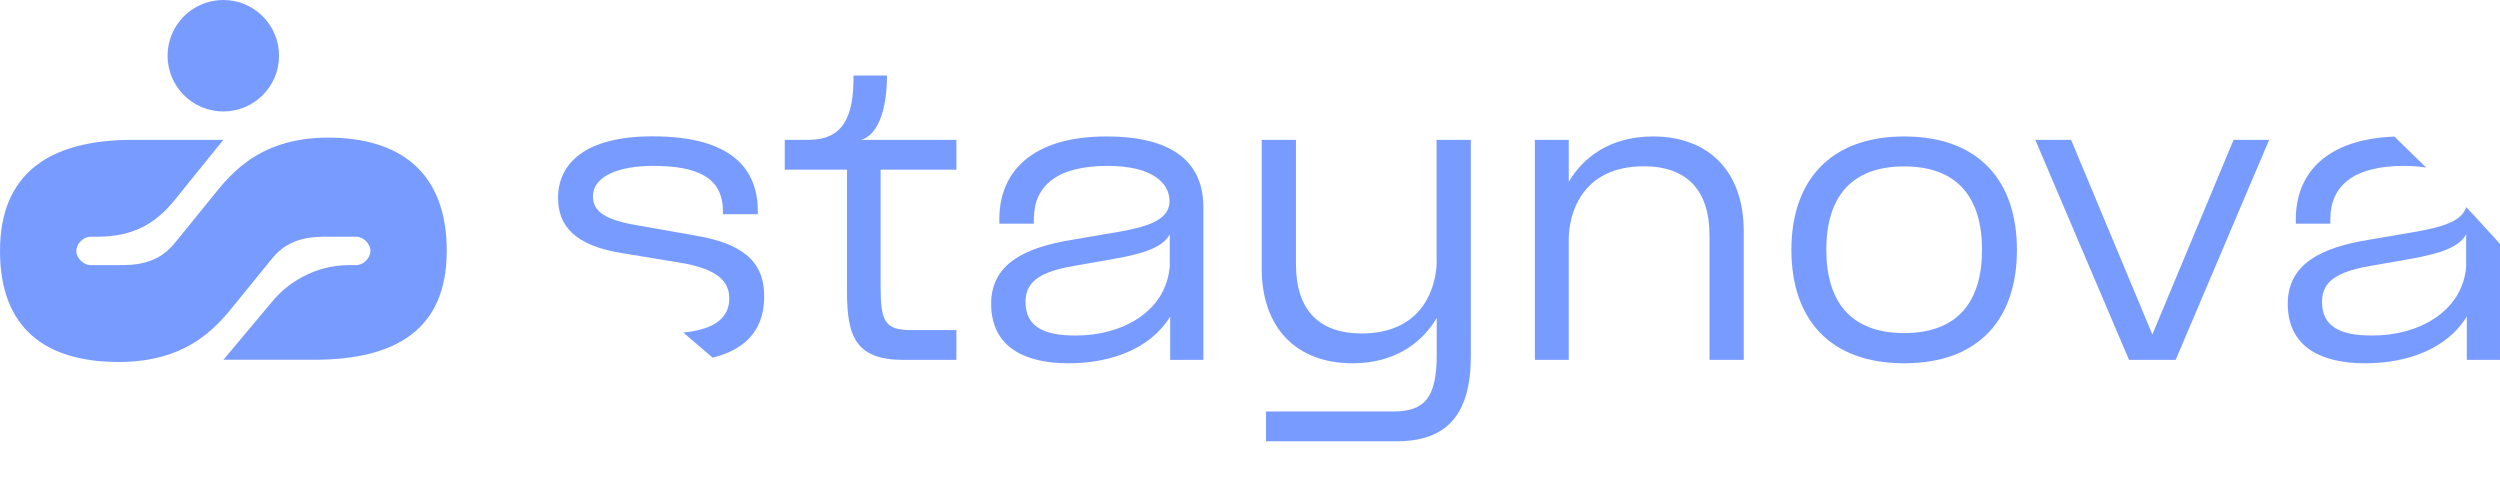 <svg xmlns="http://www.w3.org/2000/svg" xmlns:xlink="http://www.w3.org/1999/xlink" id="Logo" x="0px" y="0px" width="1920px" height="384px" viewBox="0 0 1920 384" style="enable-background:new 0 0 1920 384;" xml:space="preserve"><style type="text/css">	.st0{fill:#789BFF;}</style><g id="Logo_00000085959286211544018900000005133971820332054455_">	<g id="staynova">		<g id="a_00000076592234533147107500000014206500607216618935_">			<path id="a_00000080197336161599763700000002711041562607943837_" class="st0" d="M1844.1,179.9l-25.7,4.4    c-34.6,5.7-61.4,17.9-61.4,48.9c0,33.8,26.3,45.8,59.5,45.8c32,0,62.7-10.9,78-35.9v33.3h25.5v-89.1c-8.8-9.5-17-18.9-26-28.2    C1890.1,172.4,1868,175.9,1844.1,179.9z M1894,179.9v25.5c-3.4,34.6-37.2,52.3-72,52.3c-25.2,0-38.7-7-38.7-26    c0-17.7,15.1-23.9,40.6-28.1l22.4-3.9C1869,195.8,1888,191.4,1894,179.9z"></path>			<path id="a_00000088126817209362408030000016840387361509299903_" class="st0" d="M1763.2,168.2v3.6h26.5v-3.6    c0-25.7,18.2-40.8,56.4-40.8c6.5,0,12.2,0.5,17.2,1.3c-8.1-8-16.2-15.9-24.4-23.8C1786.3,106.9,1763.2,133.5,1763.2,168.2z"></path>		</g>		<polygon id="v" class="st0" points="1653,256.9 1590.6,107.4 1563.1,107.4 1635.1,276.4 1670.9,276.4 1742.7,107.4 1715.4,107.4      "></polygon>		<path id="o" class="st0" d="M1462.4,104.8c-56.9,0-86.6,34.1-86.6,87.1c0,53.3,29.6,87.1,86.6,87.1c57.2,0,86.6-33.8,86.6-87.1   C1549,138.8,1519.6,104.8,1462.4,104.8z M1462.4,255.8c-41.6,0-59.8-24.7-59.8-64s18.2-64,59.8-64s59.8,24.7,59.8,64   S1504,255.8,1462.4,255.8z"></path>		<path id="n" class="st0" d="M1269.5,104.8c-33.3,0-53.8,16.4-64.7,34.8v-32.2h-26v169h26v-92.8c0-17.7,8.8-55.9,57.7-55.9   c32.5,0,50.4,17.9,50.4,53v95.7h26.3v-98.8C1339.2,131.6,1312.2,104.8,1269.5,104.8z"></path>		<path id="y" class="st0" d="M1103.4,200.2c0,17.7-8.8,55.9-57.7,55.9c-32.5,0-50.4-17.9-50.4-53v-95.7H969v98.8   c0,46,27,72.8,69.7,72.8c33.3,0,53.8-16.4,64.7-34.8v28.1c0,33-9.1,43.7-33.3,43.7h-97.8v22.9h100.4c38.2,0,56.9-20.3,56.9-65.3   V107.4h-26.3V200.2z"></path>		<path id="a" class="st0" d="M849.7,104.8c-57.2,0-82.2,27.3-82.2,63.4v3.6H794v-3.6c0-25.7,18.2-40.8,56.4-40.8   c35.9,0,47.8,14,47.8,27c0,17.2-23.4,21.1-49.9,25.5l-25.7,4.4c-34.6,5.7-61.4,17.9-61.4,48.9c0,33.8,26.3,45.8,59.5,45.8   c32,0,62.7-10.9,78-35.9v33.3h25.5v-117C924.3,128.7,905.8,104.8,849.7,104.8z M898.3,205.4c-3.4,34.6-37.2,52.3-72,52.3   c-25.2,0-38.7-7-38.7-26c0-17.7,15.1-23.9,40.6-28.1l22.4-3.9c22.9-3.9,41.9-8.3,47.8-19.8V205.4z"></path>		<path id="t" class="st0" d="M681.2,58h-25.7c0.3,32-8.1,49.4-34.6,49.4h-18.2v22.9h47.8v93.6c0,34.3,6.5,52.5,43.4,52.5h40.6   v-22.9h-35.1c-20.5,0-23.1-7.5-23.1-34.3v-88.9h58.2v-22.9h-73.1C673.4,104,681.2,86.1,681.2,58z"></path>		<path id="s" class="st0" d="M586.9,227.5c0-22.4-11.2-39.3-51.2-46.3l-49.9-8.8c-22.9-4.4-30.4-10.9-30.4-21.6   c0-16.1,21.1-23.4,46-23.4c34.6,0,53.8,9.1,53.8,34.8v2.3h26.8v-2.3c0-32-19.5-57.5-80.9-57.5c-51.2,0-72.5,20.5-72.5,47.3   c0,20.3,11.4,36.7,50.4,42.6l45.5,7.5c25.7,4.7,35.6,13.5,35.6,27c0,14.7-10.7,23.8-35.3,26.3c7.5,6.4,15,12.9,22.5,19.3   C575.9,267.5,586.9,250.4,586.9,227.5z"></path>	</g>	<g id="Logo_icoon">		<path id="S" class="st0" d="M251.8,105.7c-56,0-77.7,32-91.2,48.5c-13.5,16.5-13.5,16.8-26.9,33.1c-13.5,16.3-31.6,16.3-42.5,16.3   c0,0-16.3,0-21.7,0c-5.4,0-10.9-5.4-10.9-10.9c0-5.5,5.4-10.9,10.9-10.9l5.4,0c27.2,0,44.5-10.1,58.8-27.6l37.8-46.8h-69.4   C38.1,107.4,0,133,0,192.7S35.2,278,91.2,278s77.7-30.3,91.2-46.8c13.5-16.5,13.5-16.8,26.9-33.1s31.6-16.3,42.5-16.3   c0,0,16.3,0,21.8,0c5.4,0,10.9,5.4,10.9,10.9s-5.4,10.9-10.9,10.9c-5.4,0-5.4,0-5.4,0c-27.2,0-48,14.4-58.8,27.6l-37.8,45.1   l69.4,0c64,0,102.1-23.9,102.1-83.7S307.8,105.7,251.8,105.7z"></path>		<circle id="Cirkel" class="st0" cx="171.5" cy="42.8" r="42.8"></circle>	</g></g></svg>